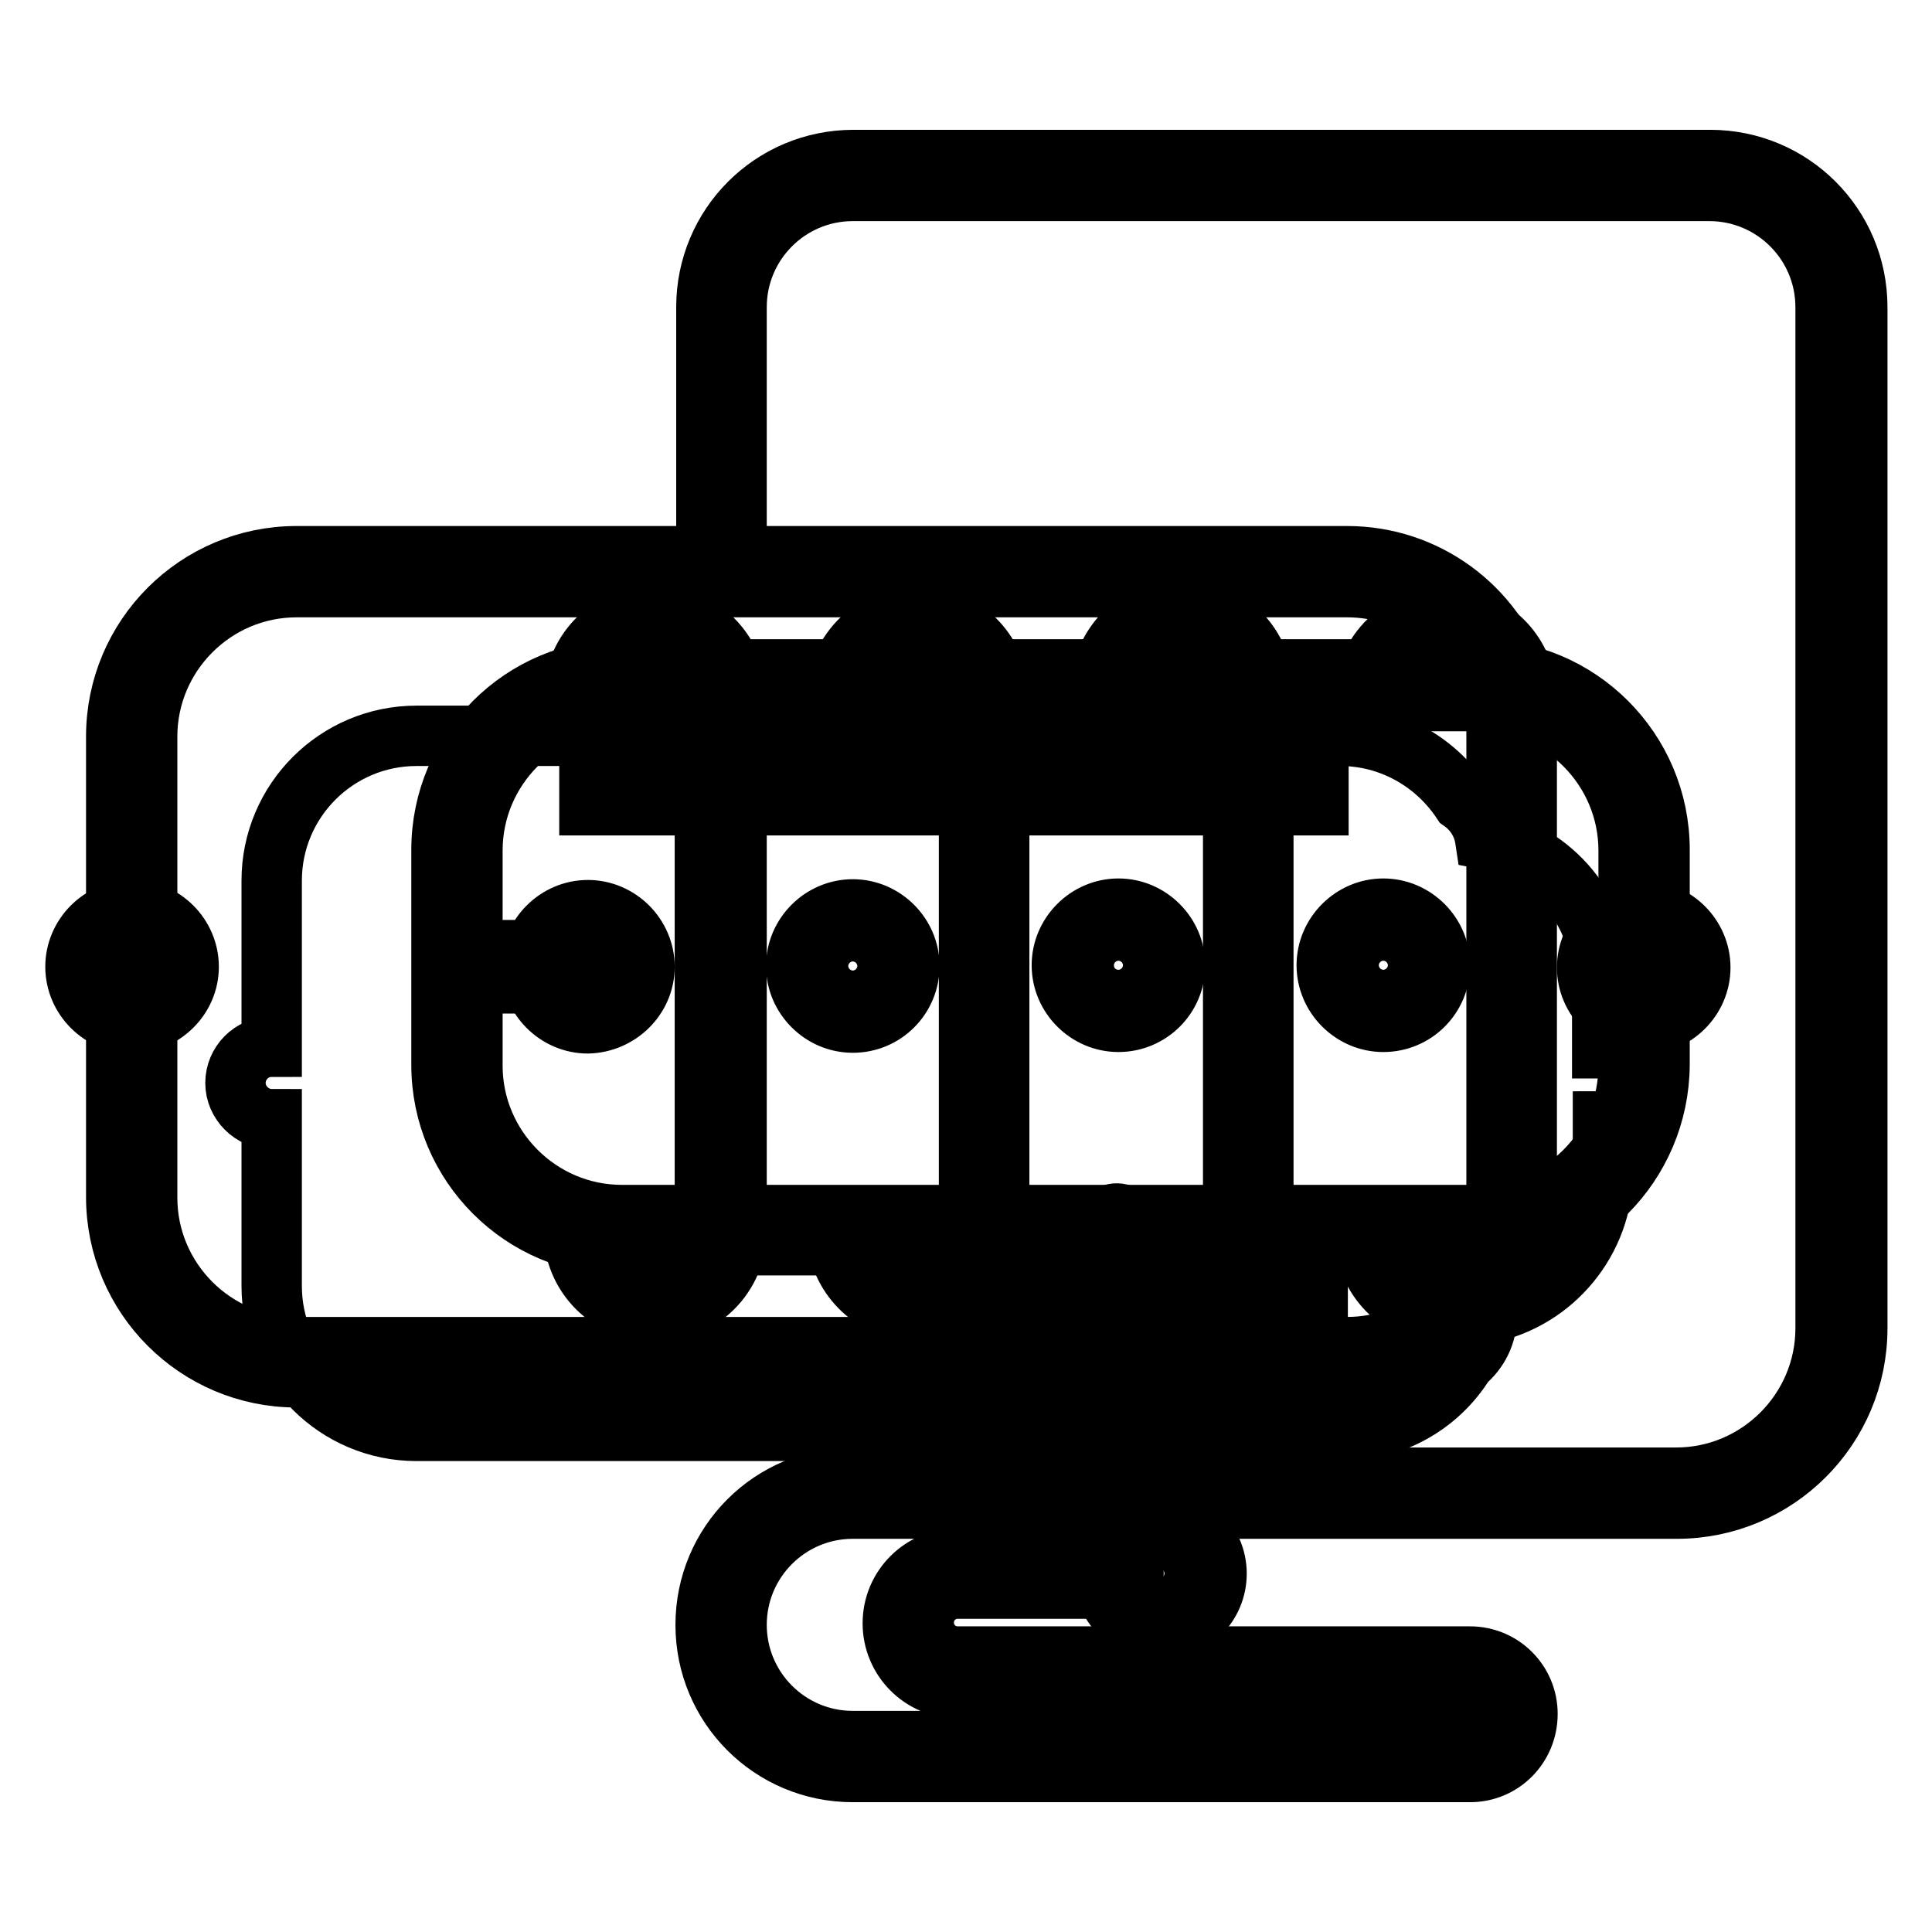 <?xml version="1.0" encoding="utf-8"?>
<!-- Svg Vector Icons : http://www.onlinewebfonts.com/icon -->
<!DOCTYPE svg PUBLIC "-//W3C//DTD SVG 1.1//EN" "http://www.w3.org/Graphics/SVG/1.1/DTD/svg11.dtd">
<svg version="1.1" xmlns="http://www.w3.org/2000/svg" xmlns:xlink="http://www.w3.org/1999/xlink" x="0px" y="0px" viewBox="0 0 256 256" enable-background="new 0 0 256 256" xml:space="preserve">
<g> <path stroke-width="8" fill-opacity="0" stroke="#000000"  d="M212.3,138.9v-8.9c0-9.2-6.5-17.1-15.5-18.8c-0.3-2-1.4-3.8-3.1-5c-3.6-5.4-9.6-8.7-16.1-8.7H55.2 c-10.6,0-19.2,8.6-19.2,19.2c0,0,0,0,0,0v22c-2.7,0-4.8,2.2-4.8,4.8s2.2,4.8,4.8,4.8v22.1c0,10.6,8.6,19.2,19.2,19.2c0,0,0,0,0,0 h122.6c6.6,0,12.8-3.4,16.3-9.1c1.8-1.5,2.9-3.7,2.9-6V174c8.9-1.8,15.4-9.7,15.4-18.8v-6.6c2.7,0,4.8-2.1,4.8-4.8 C217.1,141.1,215,138.9,212.3,138.9L212.3,138.9z"/> <path stroke-width="8" fill-opacity="0" stroke="#000000"  d="M178.5,182.5H39.3c-13.2,0-23.9-10.7-23.9-23.9V97.6c0-13.2,10.7-23.9,23.9-23.9h139.2 c10.4,0,19.5,6.7,22.7,16.5c0.4,1.1-0.2,2.2-1.3,2.6c-1.1,0.4-2.2-0.2-2.6-1.3c0,0,0,0,0,0c-2.6-8.2-10.2-13.7-18.8-13.7H39.3 c-10.9,0-19.8,8.9-19.8,19.8v61.1c0,10.9,8.9,19.8,19.8,19.8h139.2c9.4,0,17.5-6.7,19.4-15.9c0.2-1.1,1.3-1.8,2.4-1.6 c1.1,0.2,1.8,1.3,1.6,2.4C199.7,174.5,189.9,182.5,178.5,182.5z"/> <path stroke-width="8" fill-opacity="0" stroke="#000000"  d="M196,165H82.4c-13.2,0-23.9-10.7-23.9-23.9v-28.5c0-13.2,10.7-23.9,23.9-23.9H196 c13.2,0,23.9,10.7,23.9,23.9v28.5C219.8,154.3,209.2,165,196,165L196,165z M82.4,92.9c-10.9,0-19.8,8.9-19.8,19.8v28.5 c0,10.9,8.9,19.8,19.8,19.8H196c10.9,0,19.8-8.9,19.8-19.8v-28.5c0-10.9-8.9-19.8-19.8-19.8H82.4z"/> <path stroke-width="8" fill-opacity="0" stroke="#000000"  d="M191.6,174.2c-5.7,0-10.4-4.4-10.8-10.1c-0.1-1.1,0.8-2.1,1.9-2.2s2.1,0.8,2.2,1.9c0.1,3.7,3.2,6.6,6.9,6.5 c3.7-0.1,6.6-3.2,6.5-6.9l0,0V92.6c0-3.7-3-6.7-6.7-6.7c-3,0-5.7,2-6.5,5c-0.3,1.1-1.4,1.7-2.5,1.5c-1.1-0.3-1.7-1.4-1.5-2.5l0,0 c1.5-5.8,7.4-9.2,13.2-7.7c4.7,1.2,8,5.5,8,10.4v70.7C202.4,169.3,197.6,174.2,191.6,174.2C191.6,174.2,191.6,174.2,191.6,174.2z  M77.9,135.6c-4.1,0-7.5-3.4-7.5-7.5c0-4.1,3.4-7.5,7.5-7.5c4.1,0,7.5,3.4,7.5,7.5C85.4,132.2,82,135.5,77.9,135.6z M77.9,124.6 c-1.9,0-3.4,1.5-3.4,3.4c0,1.9,1.5,3.4,3.4,3.4c1.9,0,3.4-1.5,3.4-3.4l0,0C81.3,126.2,79.8,124.6,77.9,124.6z M113,135.5 c-4.1,0-7.5-3.4-7.5-7.5s3.4-7.5,7.5-7.5c4.1,0,7.5,3.4,7.5,7.5C120.5,132.1,117.2,135.5,113,135.5z M113,124.6 c-1.9,0-3.4,1.5-3.4,3.4c0,1.9,1.5,3.4,3.4,3.4s3.4-1.5,3.4-3.4l0,0C116.4,126.1,114.9,124.6,113,124.6z M148.2,135.4 c-4.1,0-7.5-3.4-7.5-7.5c0-4.1,3.4-7.5,7.5-7.5s7.5,3.4,7.5,7.5C155.7,132.1,152.3,135.4,148.2,135.4z M148.2,124.5 c-1.9,0-3.4,1.5-3.4,3.4c0,1.9,1.5,3.4,3.4,3.4s3.4-1.5,3.4-3.4l0,0C151.6,126.1,150.1,124.5,148.2,124.5z"/> <path stroke-width="8" fill-opacity="0" stroke="#000000"  d="M183.3,135.4c-4.1,0-7.5-3.4-7.5-7.5c0-4.1,3.4-7.5,7.5-7.5s7.5,3.4,7.5,7.5 C190.8,132,187.5,135.4,183.3,135.4z M183.3,124.5c-1.9,0-3.4,1.5-3.4,3.4s1.5,3.4,3.4,3.4c1.9,0,3.4-1.5,3.4-3.4l0,0 C186.7,126,185.2,124.5,183.3,124.5z M217.8,135.7c-4.1,0-7.5-3.4-7.5-7.5s3.4-7.5,7.5-7.5s7.5,3.4,7.5,7.5l0,0 C225.3,132.3,221.9,135.7,217.8,135.7z M217.8,124.8c-1.9,0-3.4,1.5-3.4,3.4c0,1.9,1.5,3.4,3.4,3.4c1.9,0,3.4-1.5,3.4-3.4l0,0 C221.2,126.3,219.7,124.8,217.8,124.8z M153.7,216c-4.1,0-7.5-3.4-7.5-7.5c0-4.1,3.4-7.5,7.5-7.5s7.5,3.4,7.5,7.5l0,0 C161.2,212.7,157.8,216,153.7,216z M153.7,205.1c-1.9,0-3.4,1.5-3.4,3.4s1.5,3.4,3.4,3.4c1.9,0,3.4-1.5,3.4-3.4 C157.1,206.6,155.6,205.1,153.7,205.1z M17.5,135.6c-4.1,0-7.5-3.4-7.5-7.5c0-4.1,3.4-7.5,7.5-7.5s7.5,3.4,7.5,7.5 C25,132.2,21.6,135.5,17.5,135.6z M17.5,124.6c-1.9,0-3.4,1.5-3.4,3.4c0,1.9,1.5,3.4,3.4,3.4s3.4-1.5,3.4-3.4l0,0 C20.9,126.2,19.4,124.6,17.5,124.6z M78,130.3H66c-1.2,0-2.2-1-2.2-2.2c0-1.2,1-2.2,2.2-2.2h12c1.2,0,2.2,1,2.2,2.2 C80.1,129.3,79.2,130.3,78,130.3z"/> <path stroke-width="8" fill-opacity="0" stroke="#000000"  d="M194.8,234.8H113c-10.8,0-19.5-8.7-19.5-19.5c0-10.8,8.7-19.5,19.5-19.5h87.4l21.7,0h0 c10.9,0,19.8-8.9,19.8-19.8l0,0V40.7c0-8.5-6.9-15.4-15.4-15.4H113c-8.5,0-15.4,6.9-15.4,15.4v33.3c0,1.1-0.9,2-2,2 c-1.1,0-2-0.9-2-2V40.7c0-10.8,8.7-19.5,19.5-19.5h113.5c10.8,0,19.5,8.7,19.5,19.5V176c0,13.2-10.7,23.9-23.9,23.9h0l-21.7,0H113 c-8.5,0-15.4,6.9-15.4,15.4c0,8.5,6.9,15.4,15.4,15.4h81.8c1.9,0,3.5-1.6,3.5-3.5s-1.6-3.5-3.5-3.5h-67.9c-4.8,0-8.6-3.9-8.6-8.6 c0-4.8,3.9-8.6,8.6-8.6h21.3c1.1,0,2,0.9,2,2c0,1.1-0.9,2-2,2h-21.3c-2.5,0-4.5,2-4.5,4.5c0,2.5,2,4.5,4.5,4.5c0,0,0,0,0,0h67.9 c4.2,0,7.6,3.4,7.6,7.6C202.4,231.4,199,234.8,194.8,234.8L194.8,234.8z"/> <path stroke-width="8" fill-opacity="0" stroke="#000000"  d="M78.1,102.3h96.6v4.4H78.1V102.3z"/> <path stroke-width="8" fill-opacity="0" stroke="#000000"  d="M130.5,171h44.1v4.4h-44.1V171z"/> <path stroke-width="8" fill-opacity="0" stroke="#000000"  d="M86.8,173.8c-6,0-10.8-4.8-10.8-10.8c0-1.1,0.9-2,2-2c1.1,0,2,0.9,2,2c0.1,3.7,3.2,6.6,6.9,6.5 c3.5-0.1,6.4-3,6.5-6.5V92.3c0-3.7-3-6.7-6.7-6.7c-3.2,0-6,2.3-6.6,5.5C80,92.3,79,93,77.9,92.9c-1.1-0.2-1.9-1.2-1.7-2.4 c1-5.9,6.6-9.8,12.4-8.8c5.2,0.9,9,5.4,9,10.6v70.8C97.6,169,92.8,173.8,86.8,173.8z M121.7,173.8c-5.7,0-10.4-4.4-10.8-10 c-0.1-1.1,0.8-2.1,1.9-2.2c1.1-0.1,2.1,0.8,2.2,1.9c0.1,3.7,3.2,6.6,6.9,6.5c3.7-0.1,6.6-3.2,6.5-6.9V92.3c0-3.7-3-6.7-6.7-6.7 c-3,0-5.7,2-6.5,5c-0.3,1.1-1.4,1.7-2.5,1.5c-1.1-0.3-1.7-1.4-1.5-2.5l0,0c1.6-5.7,7.5-9.1,13.2-7.6c4.7,1.3,7.9,5.5,8,10.3v70.8 C132.5,169,127.7,173.8,121.7,173.8L121.7,173.8z M156.7,173.1c-5.7,0-10.4-4.4-10.8-10.1c-0.1-1.1,0.8-2.1,1.9-2.2 c1.1-0.1,2.1,0.8,2.2,1.9c0.1,3.7,3.2,6.6,6.9,6.5s6.6-3.2,6.5-6.9l0,0V91.5c0-3.7-3-6.7-6.7-6.7c-3,0-5.7,2-6.5,5 c-0.3,1.1-1.4,1.7-2.5,1.5c-1.1-0.3-1.7-1.4-1.5-2.5l0,0c1.5-5.8,7.4-9.2,13.2-7.7c4.7,1.2,8,5.5,8,10.4v70.7 C167.5,168.2,162.6,173.1,156.7,173.1L156.7,173.1z"/></g>
</svg>